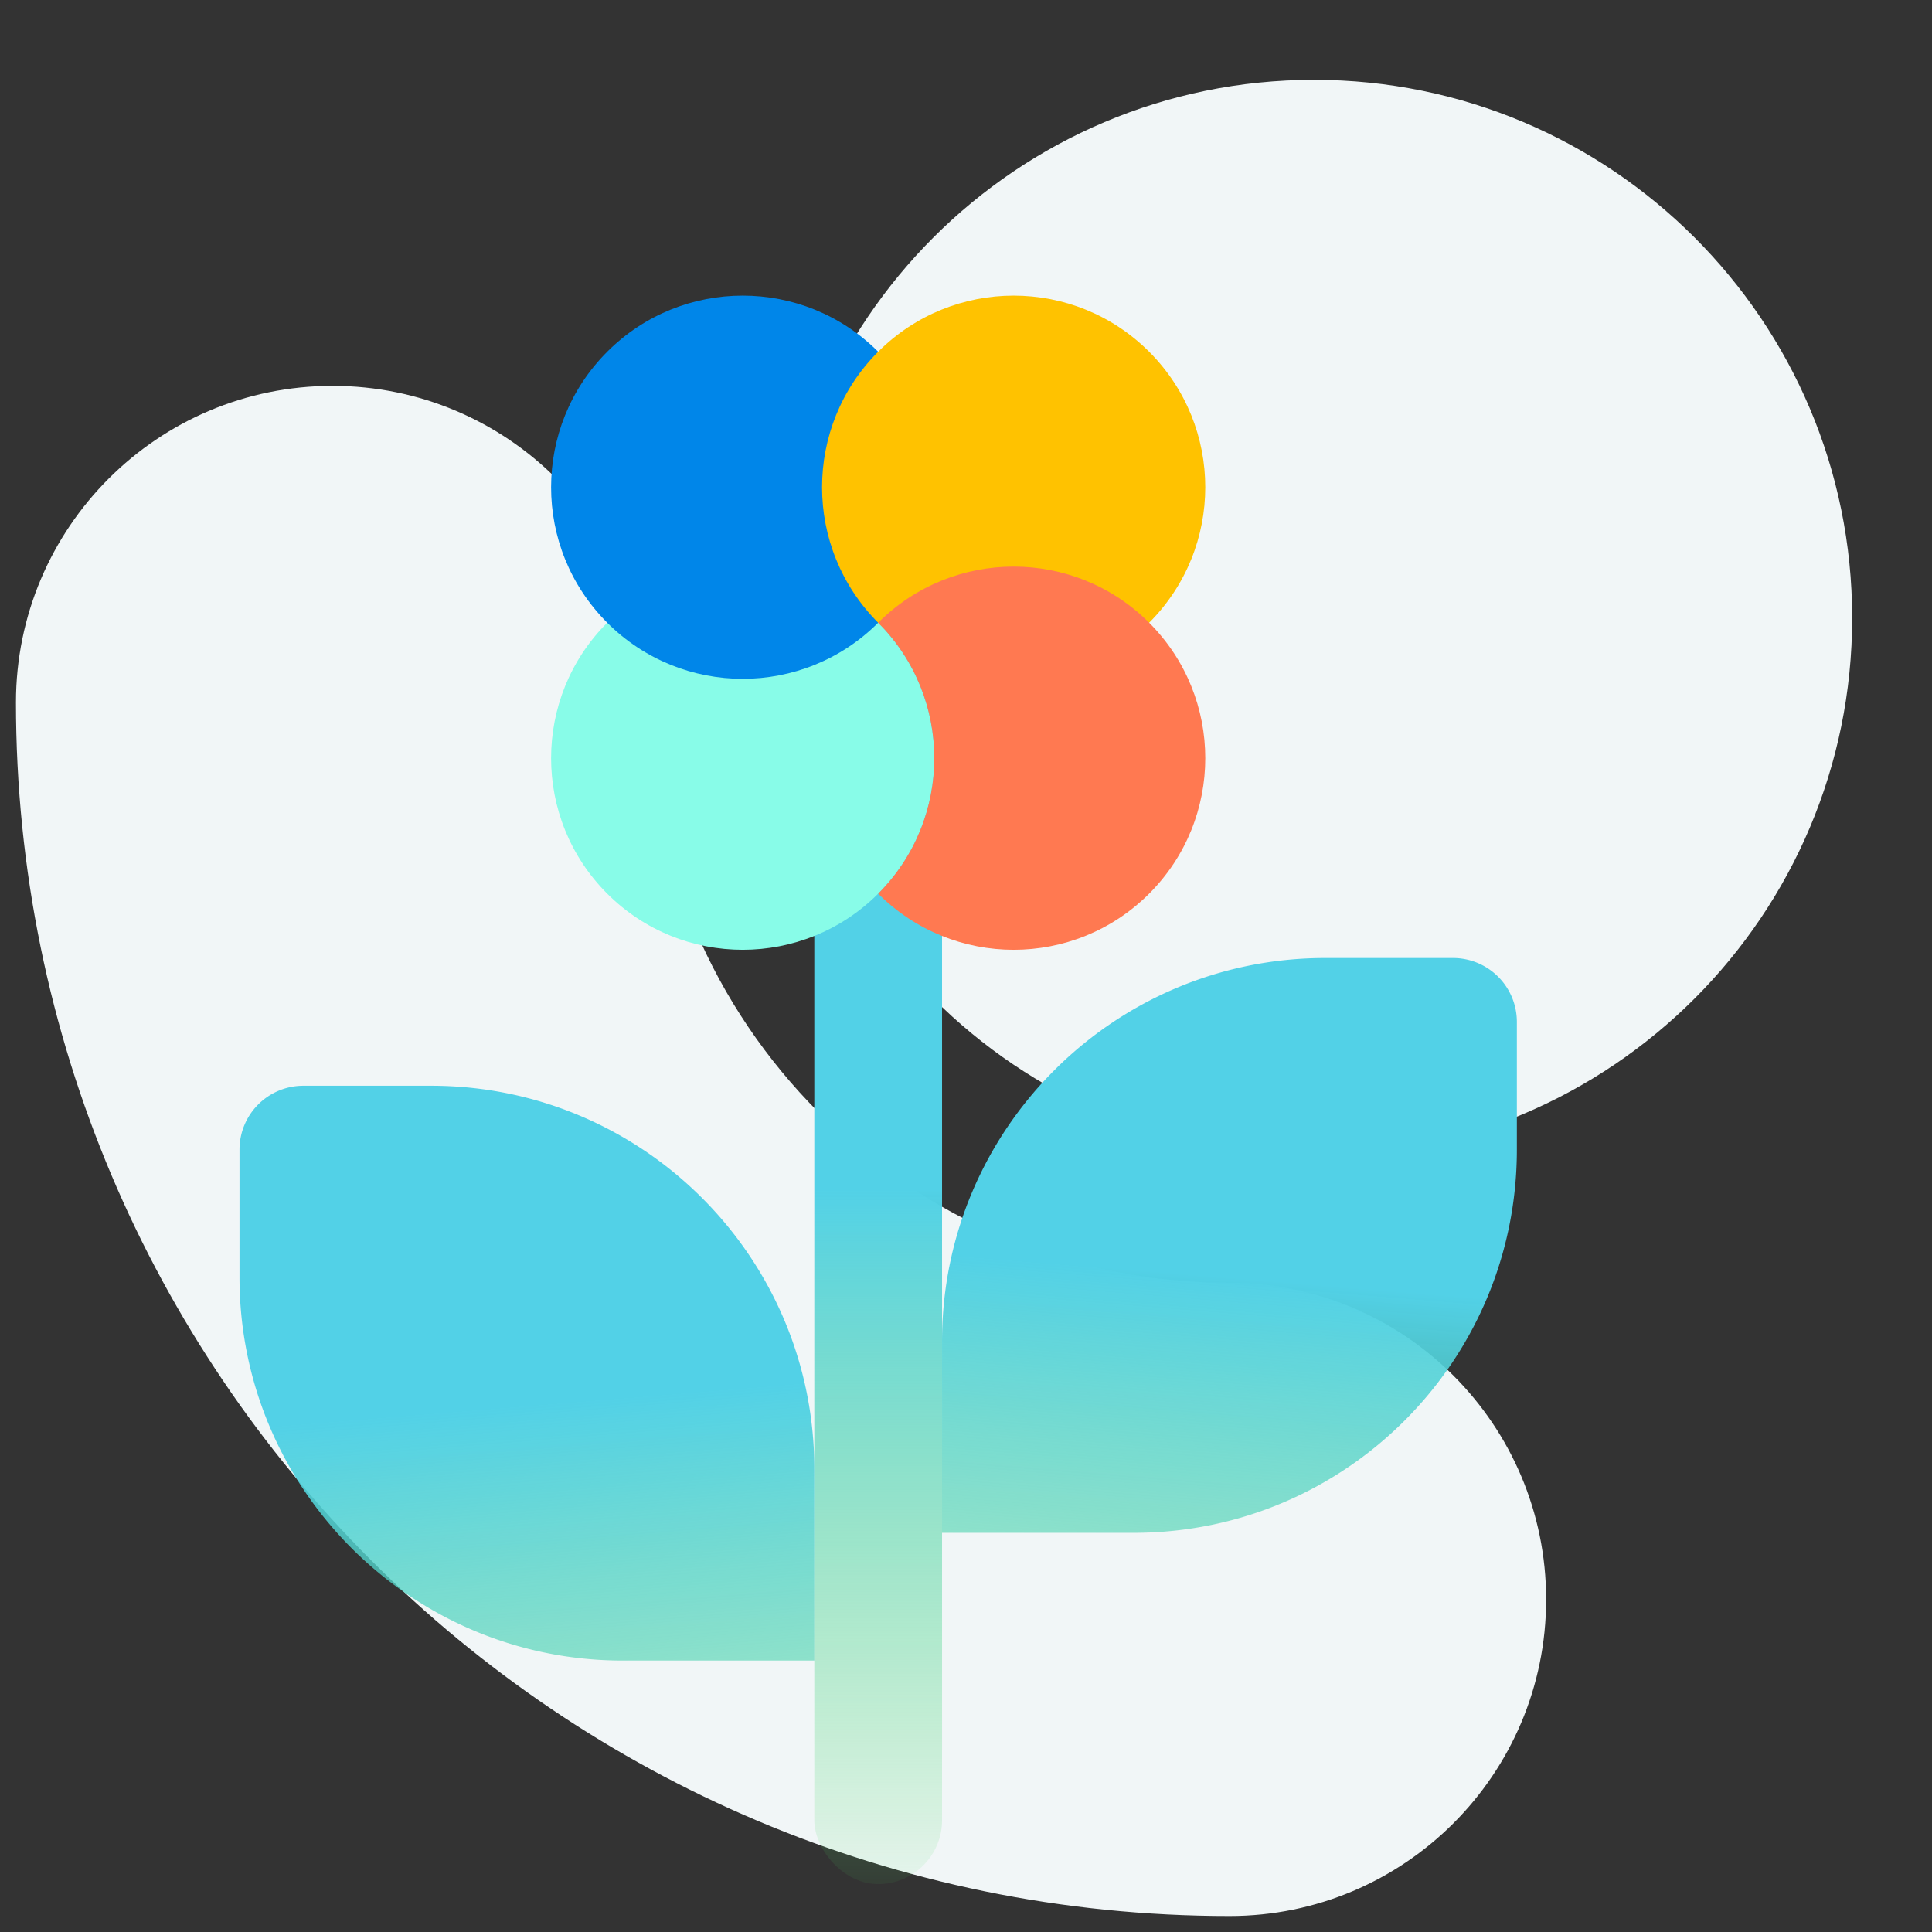 <svg xmlns="http://www.w3.org/2000/svg" width="121" height="121" fill="none" viewBox="0 0 121 121"><rect x="0" y="0" width="121" height="121" fill="#333333" stroke="none"/><path fill="#F1F6F7" fill-rule="evenodd" d="M82.293 72.414C100.91 72.414 116 57.323 116 38.707S100.909 5 82.293 5 48.586 20.091 48.586 38.707s15.091 33.707 33.707 33.707Zm-41.638-28.42c0-10.95-8.877-19.827-19.827-19.827C9.878 24.167 1 33.044 1 43.994 1 85.971 35.029 120 77.006 120c10.95 0 19.827-8.877 19.827-19.828 0-10.95-8.877-19.827-19.827-19.827-20.076 0-36.35-16.275-36.35-36.35Z" clip-rule="evenodd"/><rect width="8" height="80" x="51" y="38" fill="url(#a)" rx="4"/><path fill="url(#b)" d="M95 64a4 4 0 0 0-4-4h-8c-13.255 0-24 10.745-24 24v12h12c13.255 0 24-10.745 24-24v-8Z"/><path fill="url(#c)" d="M15 72a4 4 0 0 1 4-4h8c13.255 0 24 10.745 24 24v12H39c-13.255 0-24-10.745-24-24v-8Z"/><circle cx="46.515" cy="47.485" r="12" fill="#88FCE8" transform="rotate(45 46.515 47.485)"/><circle cx="46.515" cy="30.515" r="12" fill="#0086E9" transform="rotate(-45 46.515 30.515)"/><circle cx="63.485" cy="30.515" r="12" fill="#FFC200" transform="rotate(45 63.485 30.515)"/><path fill="#FF7951" fill-rule="evenodd" d="M55 55.97c4.686 4.687 12.284 4.687 16.97 0 4.687-4.686 4.687-12.284 0-16.97-4.686-4.686-12.284-4.686-16.97 0 4.686 4.686 4.686 12.284 0 16.97Z" clip-rule="evenodd"/><defs><linearGradient id="a" x1="55" x2="55" y1="118" y2="74.5" gradientUnits="userSpaceOnUse"><stop stop-color="#4FD860" stop-opacity=".07"/><stop offset="1" stop-color="#52D1E7"/></linearGradient><linearGradient id="b" x1="86" x2="89.5" y1="124" y2="81" gradientUnits="userSpaceOnUse"><stop stop-color="#4FD860" stop-opacity=".07"/><stop offset="1" stop-color="#52D1E7"/></linearGradient><linearGradient id="c" x1="24" x2="20.5" y1="132" y2="89" gradientUnits="userSpaceOnUse"><stop stop-color="#4FD860" stop-opacity=".07"/><stop offset="1" stop-color="#52D1E7"/></linearGradient></defs></svg>